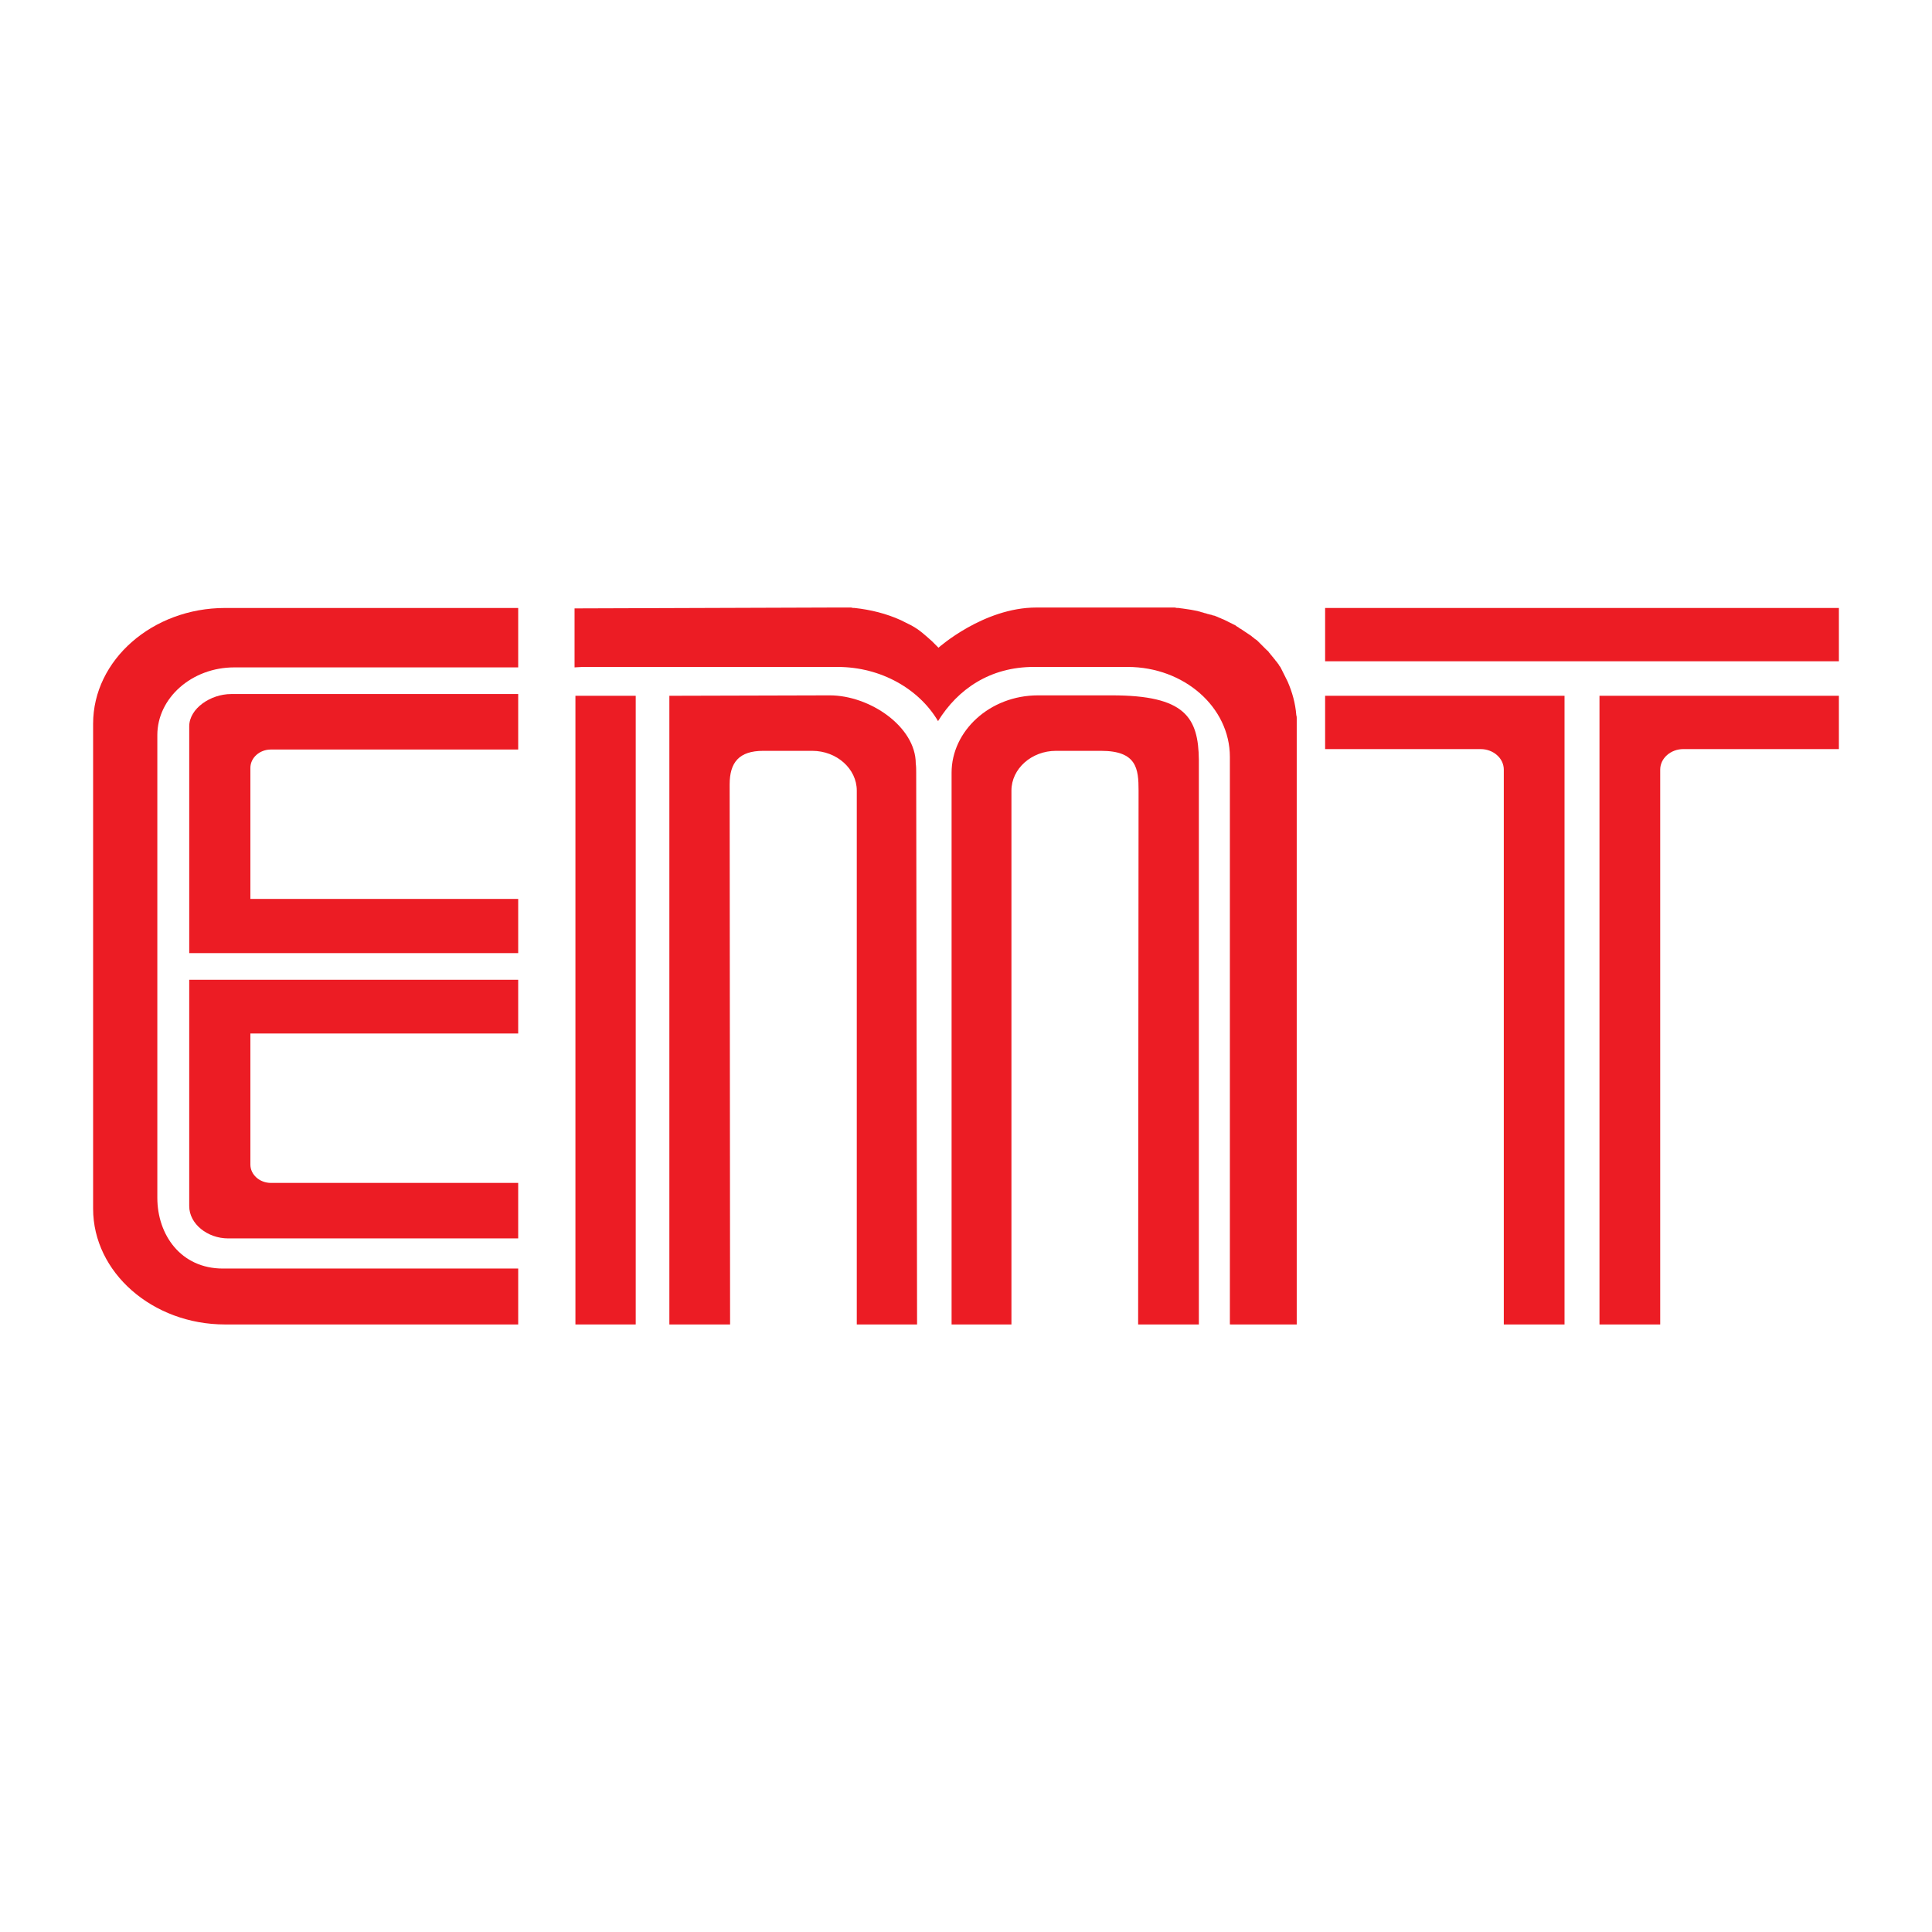 <?xml version="1.0" encoding="UTF-8"?>
<!DOCTYPE svg PUBLIC "-//W3C//DTD SVG 1.1//EN" "http://www.w3.org/Graphics/SVG/1.1/DTD/svg11.dtd">
<!-- Creator: CorelDRAW X7 -->
<svg xmlns="http://www.w3.org/2000/svg" xml:space="preserve" width="600px" height="600px" version="1.1" style="shape-rendering:geometricPrecision; text-rendering:geometricPrecision; image-rendering:optimizeQuality; fill-rule:evenodd; clip-rule:evenodd"
viewBox="0 0 411145 411145"
 xmlns:xlink="http://www.w3.org/1999/xlink">
 <defs>
  <style type="text/css">
   <![CDATA[
    .fil1 {fill:none}
    .fil0 {fill:#EC1C24}
   ]]>
  </style>
 </defs>
 <g id="Layer_x0020_1">
  <g id="_2060055343440">
   <path class="fil0" d="M220913 147977l15712 0c15527,0 18409,4648 18502,13759l0 120120 -12923 0 93 -113612c0,-4648 -372,-8460 -7996,-8460l-9576 0c-5207,0 -9483,3812 -9483,8460l0 113612 -12737 0 0 -117423c0,-8833 8088,-16456 18408,-16456z"/>
   <path class="fil0" d="M176565 147977c8554,0 18316,6694 18316,14503 93,651 93,1302 93,1953l186 117423 -12830 0 0 -113612c0,-4648 -4277,-8460 -9484,-8460l-10413 0c-5206,0 -7158,2510 -7158,7159l93 114913 -12923 0 0 -133787 34120 -92z"/>
   <path class="fil0" d="M110276 147698l-61082 0c-4370,0 -8926,3068 -8926,6879l0 48253 70008 0 0 -11529 -56992 0 0 -27891c0,-2139 1953,-3905 4370,-3905l52622 0 0 -11807z"/>
   <path class="fil0" d="M40268 208501l0 48160c0,3812 3905,6880 8275,6880l61733 0 0 -11808 -52622 0c-2417,0 -4370,-1766 -4370,-3904l0 -27892 56992 0 0 -11436 -70008 0z"/>
   <path class="fil0" d="M332944 148069l0 133787 -12923 0 0 -118074c0,-2418 -2231,-4370 -4927,-4370l-33098 0 0 -11343 50948 0z"/>
   <path class="fil0" d="M391331 148069l0 11343 -33098 0c-2696,0 -4928,1952 -4928,4370l0 118074 -12923 0 0 -133787 50949 0z"/>
   <polygon class="fil0" points="281996,129382 391331,129382 391331,140725 281996,140725 "/>
   <polygon class="fil0" points="122456,148069 135286,148069 135286,281856 122456,281856 "/>
   <path class="fil0" d="M261914 281856l14039 0 0 -128394c0,-186 0,-465 0,-651 0,-186 0,-372 -93,-651l0 0c-186,-2417 -837,-4834 -1860,-7159 -93,-186 -186,-371 -279,-558l0 0c-93,-185 -186,-371 -279,-557 -93,-186 -186,-372 -279,-558 -93,-186 -186,-372 -279,-558 -93,-186 -186,-372 -278,-558 -93,-186 -187,-372 -372,-558 -93,-186 -186,-371 -372,-558 -93,-185 -279,-371 -372,-464 -93,-186 -279,-372 -372,-465 -93,-186 -279,-372 -372,-465l0 0c-93,-186 -279,-279 -372,-465 -93,-186 -279,-279 -372,-465l0 0c-93,-186 -279,-279 -465,-465l0 0c-186,-186 -278,-279 -465,-464 -185,-187 -278,-279 -464,-465l0 0c-186,-186 -279,-279 -465,-465 -186,-186 -279,-279 -465,-465 -186,-186 -279,-279 -465,-372 -186,-93 -372,-279 -465,-372 -186,-93 -372,-279 -465,-372 -186,-93 -371,-279 -557,-372l0 0c-186,-92 -372,-279 -558,-371 -186,-93 -372,-280 -558,-372 -186,-93 -372,-279 -558,-372 -186,-93 -372,-186 -558,-372 -186,-93 -372,-186 -558,-372 -186,-93 -372,-186 -557,-279 -186,-93 -372,-186 -558,-279 -186,-93 -372,-186 -558,-279 -186,-93 -372,-186 -558,-279 -186,-93 -372,-186 -651,-279 -186,-93 -372,-185 -651,-279 -186,-93 -371,-186 -650,-278 -186,-93 -465,-187 -651,-187 -186,-92 -465,-185 -651,-185 -186,-93 -465,-93 -651,-186 -186,-93 -465,-93 -650,-186 -187,-93 -465,-93 -651,-186 -186,-93 -465,-93 -651,-186 -930,-186 -1860,-372 -2696,-465 -186,0 -465,-93 -651,-93 -279,0 -465,-93 -744,-93 -279,0 -465,0 -744,-93 -279,0 -465,0 -744,0 -278,0 -465,0 -743,0 -465,0 -930,0 -1488,0l-26497 0c-11249,0 -20826,8554 -20826,8554 -186,-187 -279,-279 -464,-465l0 0c-187,-186 -279,-279 -465,-465 -186,-186 -279,-279 -465,-465 -1488,-1302 -2510,-2324 -4370,-3347 -186,-93 -372,-186 -558,-279 -186,-93 -372,-186 -558,-279 -186,-93 -371,-186 -557,-279 -186,-93 -372,-186 -558,-279 -3068,-1394 -6415,-2231 -9855,-2603 -279,0 -465,0 -744,-93 -279,0 -465,0 -744,0l0 0c-279,0 -465,0 -744,0 -278,0 -464,0 -743,0l-1488 0 -55132 186 0 12551c557,0 1115,-93 1673,-93l54296 0c9297,0 17386,4742 21384,11529 4183,-6787 11063,-11529 20360,-11529l19989 0c11994,0 21756,8554 21756,19153l0 120770 186 0z"/>
   <path class="fil0" d="M47892 129382l62384 0 0 12644 -60432 0c-9018,0 -16363,6508 -16363,14411l0 98457c0,7903 5021,15062 13946,15062l62849 0 0 11900 -62384 0c-15433,0 -28078,-11063 -28078,-24637l0 -103199c0,-13574 12645,-24638 28078,-24638z"/>
  </g>
  <rect class="fil1" width="411145" height="411145"/>
 </g>
</svg>
